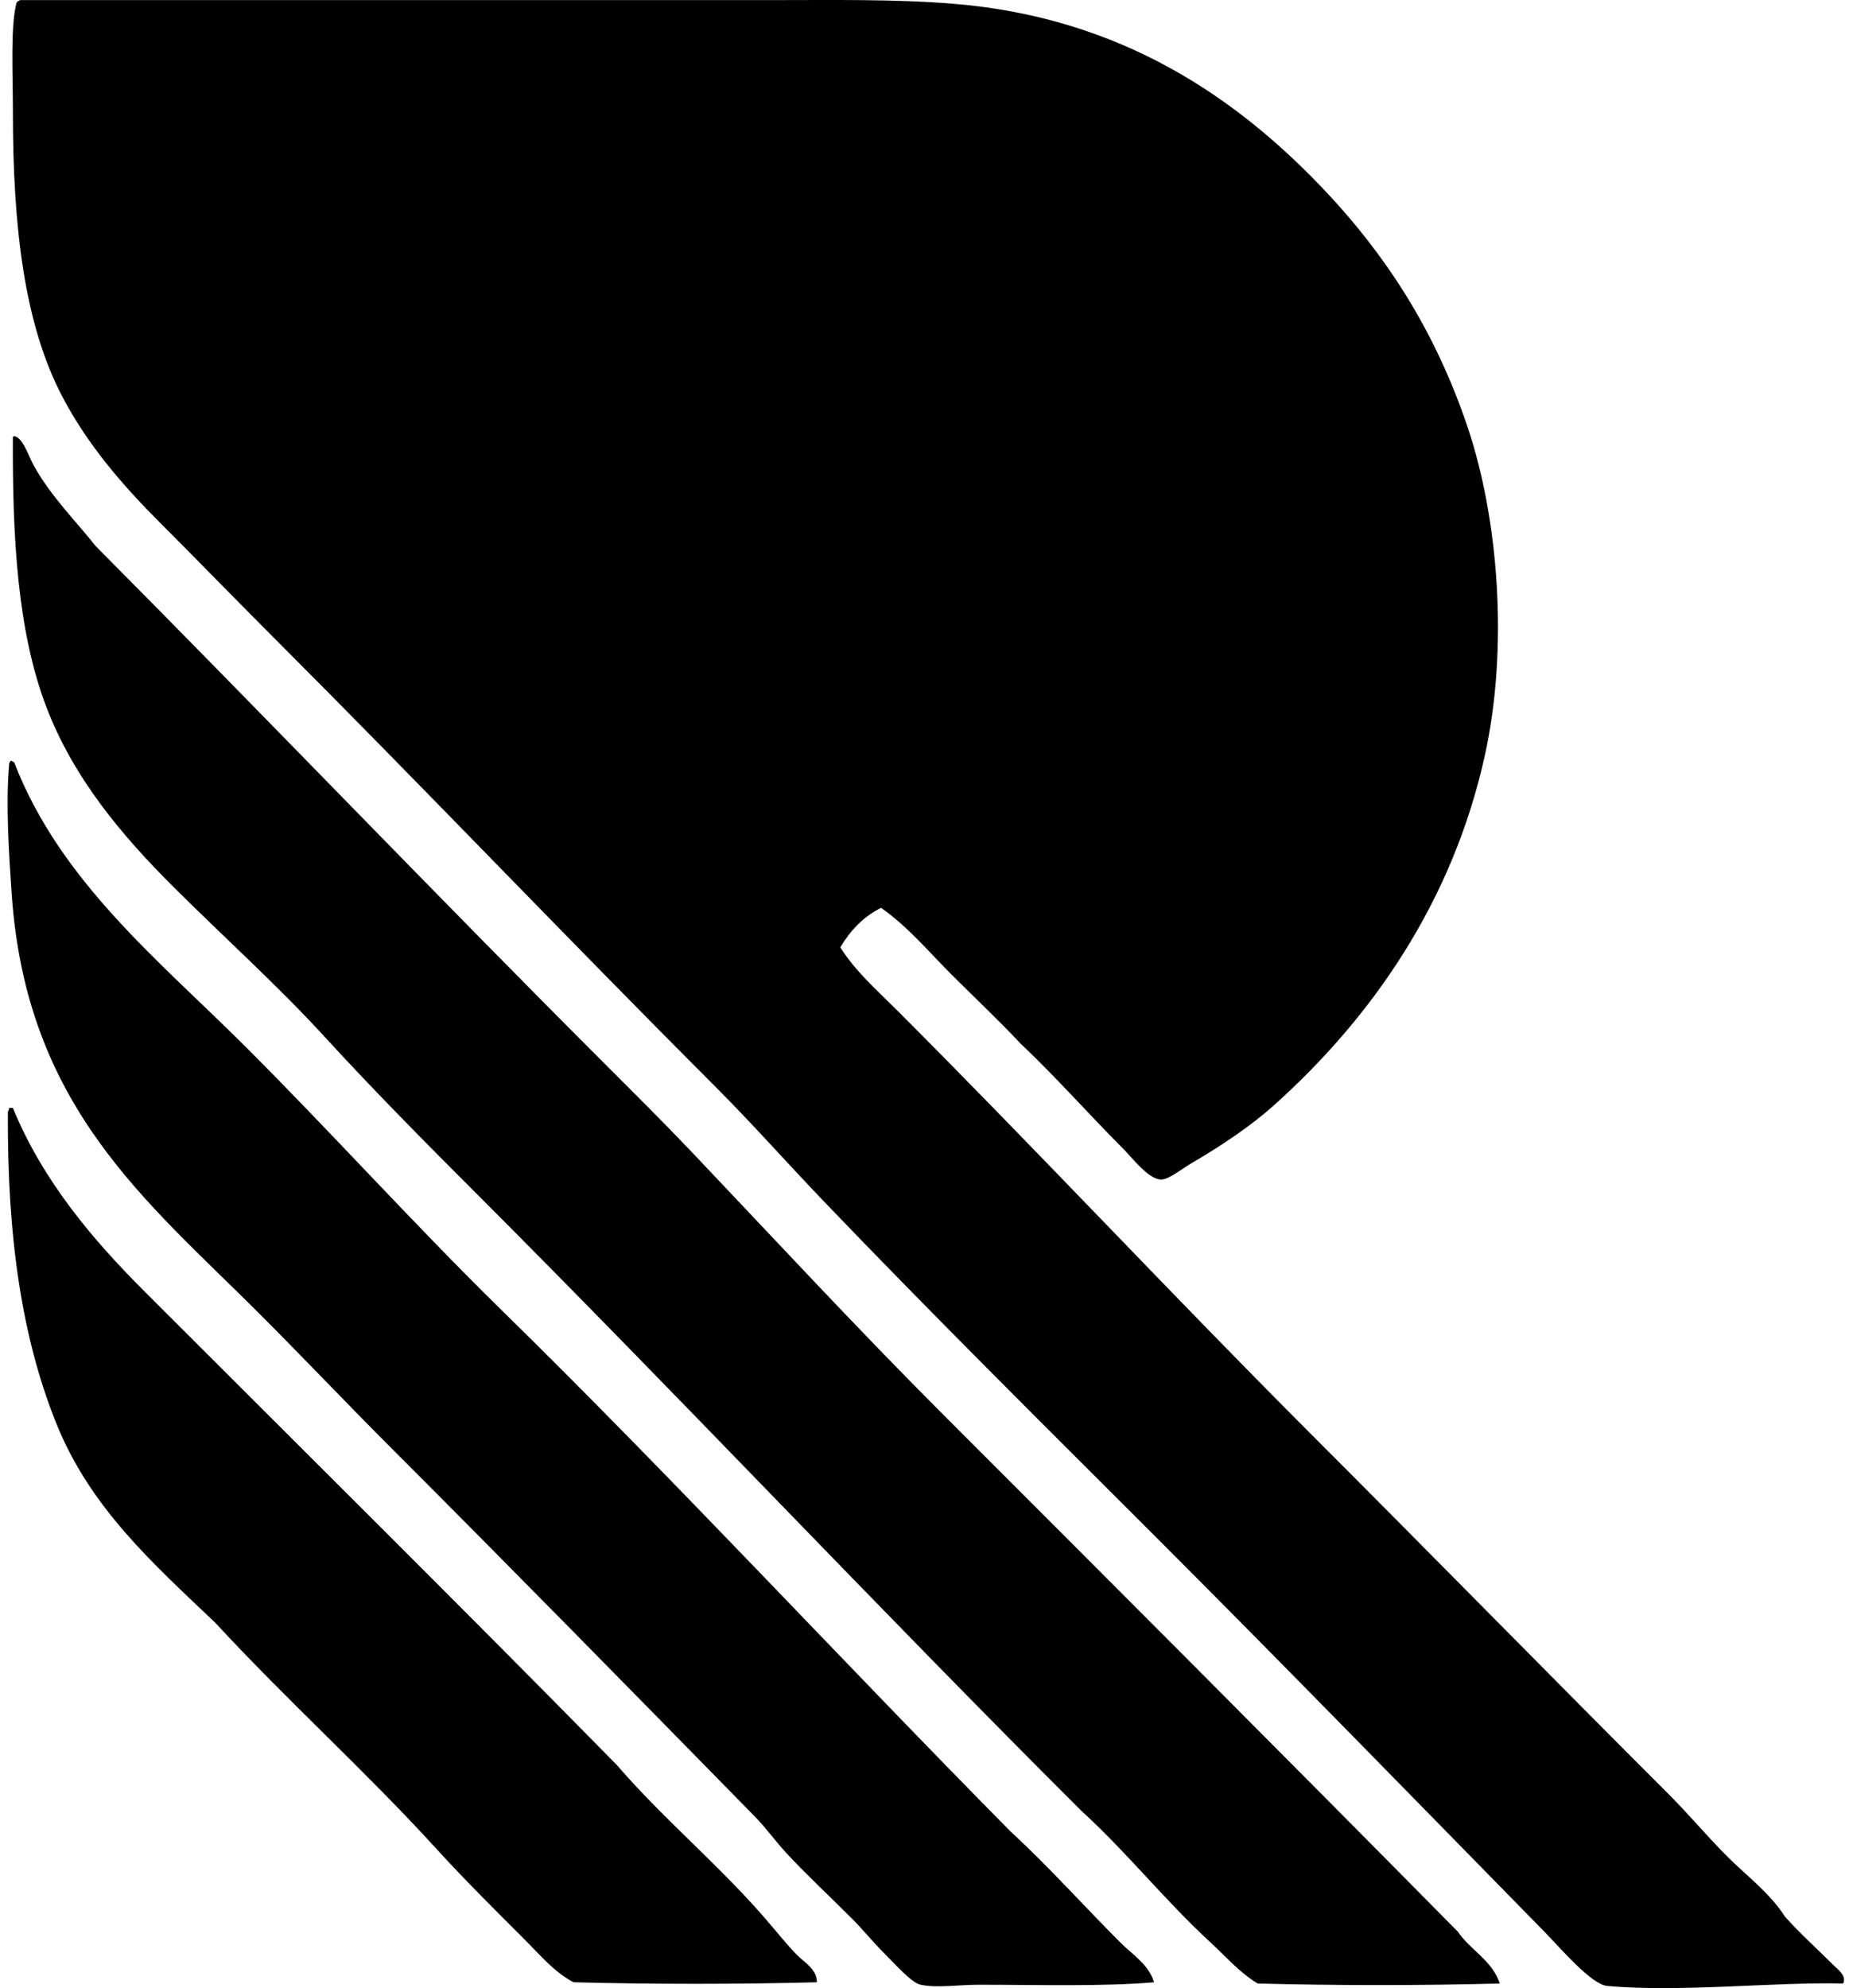 <svg xmlns="http://www.w3.org/2000/svg" width="186" height="200" fill="none" viewBox="0 0 186 200">
  <path fill="#000" fill-rule="evenodd" d="M2.038.011c25.696-.002 50.633.003 75.413 0 6.414 0 12.593-.113 18.51.372 16.823 1.38 28.575 9.47 37.52 19.009 5.863 6.251 10.866 13.787 14.164 23.604 3.113 9.268 4.095 22.166 1.74 32.923-3.249 14.823-11.402 26.454-21.246 35.284-2.262 2.028-5.201 4.014-8.324 5.84-.878.512-2.227 1.607-2.982 1.614-1.295.013-2.929-2.183-3.852-3.105-3.563-3.566-6.755-7.211-10.309-10.561-2.24-2.397-4.64-4.636-6.957-6.957-2.292-2.289-4.393-4.826-7.083-6.709-1.792.899-3.101 2.282-4.1 3.975 1.518 2.422 3.728 4.349 5.714 6.337 13.93 13.932 27.596 28.582 41.621 42.613 12.042 12.044 23.941 24.194 36.029 36.278 2.009 2.008 3.832 4.203 5.84 6.211 1.986 1.986 4.285 3.67 5.838 6.086 1.486 1.666 3.189 3.19 4.846 4.846.428.428 1.366 1.076.994 1.863-7.046-.157-16.417.906-23.729.249-1.61-.146-4.684-3.781-6.335-5.466-13.006-13.265-25.964-26.584-39.012-39.633-11.39-11.389-22.457-22.343-33.544-33.915-3.674-3.837-7.171-7.794-10.932-11.555-14.763-14.763-29.5-30.245-44.6-45.346-3.626-3.625-7.374-7.497-11.184-11.306-3.758-3.76-7.255-7.792-9.812-12.672-3.795-7.243-4.971-16.915-4.969-28.698 0-3.852-.26-8.587.372-10.934.089-.114.224-.187.37-.247Zm148.837 199.525c-7.828.207-16.523.209-24.349 0-1.814-1.073-3.194-2.702-4.72-4.1-4.494-4.112-8.449-9.108-13.046-13.292-20.508-20.451-40.258-41.49-60.876-62.118-5.084-5.087-10.203-10.246-15.16-15.655-4.85-5.299-10.314-10.194-15.406-15.28-5.057-5.058-9.938-10.822-12.672-18.015-2.872-7.56-3.391-16.856-3.352-26.835-.01-.175-.022-.352.126-.372.896.153 1.437 1.989 1.988 2.983 1.694 3.059 4.27 5.623 6.212 8.077 17.08 17.185 34.144 35.023 51.433 52.302 2.857 2.859 5.764 5.739 8.572 8.697 8.33 8.776 16.658 17.778 25.343 26.461 17.227 17.229 34.627 34.654 51.682 51.93 1.272 1.875 3.433 2.862 4.225 5.217Zm-34.786-.125c-5.193.445-11.722.248-17.644.248-1.954 0-4.2.35-5.837 0-.903-.192-2.466-1.966-3.603-3.106-1.25-1.25-2.267-2.515-3.234-3.479-2.372-2.373-4.72-4.556-6.709-6.709-1.09-1.184-1.995-2.471-3.105-3.603-12.06-12.3-24.66-25.159-36.647-37.144-4.39-4.391-8.804-9.052-13.293-13.541-11.305-11.308-23.401-20.744-24.848-42.24C.895 85.772.566 80.924.92 76.915c-.037-.202.118-.214.126-.372.199-.034.211.118.371.123C6.066 88.73 16.134 96.73 24.772 105.368c8.66 8.658 16.915 17.832 25.593 26.337 17.49 17.144 34.092 35.129 51.309 52.553 3.852 3.549 7.319 7.44 11.058 11.181 1.201 1.196 2.85 2.217 3.357 3.972Zm-33.919 0c-7.867.206-16.604.206-24.471 0-1.923-1.004-3.325-2.7-4.846-4.223-2.973-2.973-6.057-6.023-8.946-9.195-7.041-7.73-15.054-14.953-22.238-22.735-6.268-5.973-12.598-11.567-16.029-20.126-3.42-8.535-4.934-18.657-4.845-31.309.064-.101.13-.202.125-.372h.372c3.032 7.356 7.956 13.174 13.292 18.512 15.814 15.819 31.715 31.56 47.458 47.581 4.819 5.599 10.708 10.411 15.532 16.15.785.937 1.646 1.971 2.485 2.857.783.832 2.134 1.504 2.112 2.86Z" clip-rule="evenodd"/>
</svg>

